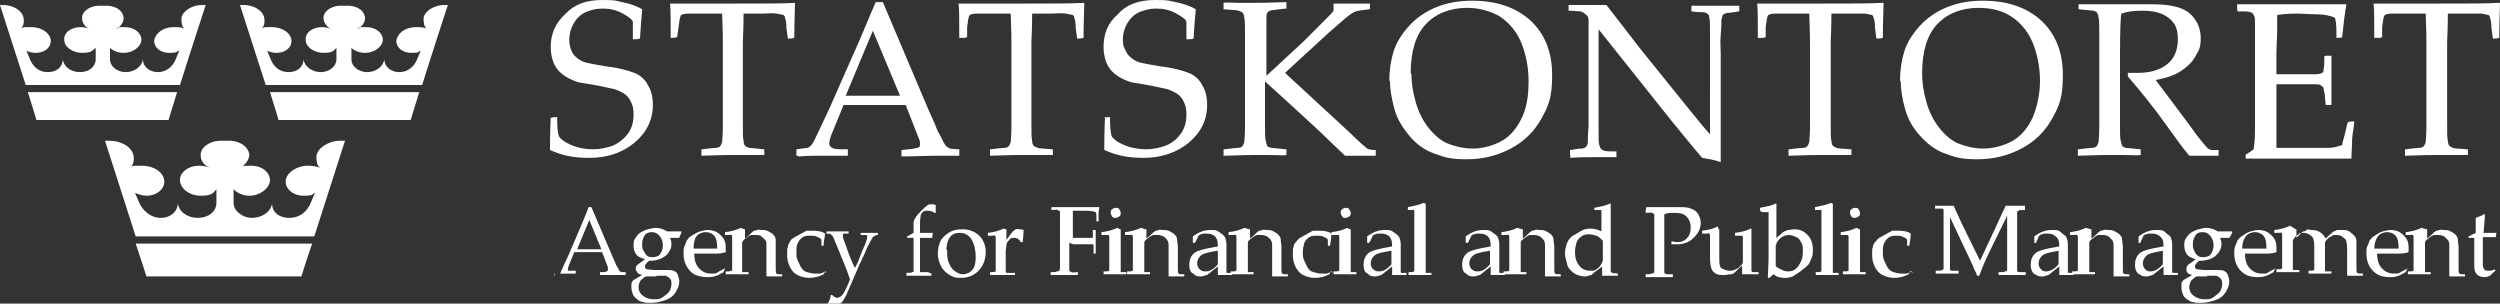 <?xml version="1.0" encoding="UTF-8"?>
<svg id="Layer_1" xmlns="http://www.w3.org/2000/svg" version="1.1" viewBox="0 0 350 42.5">
  <rect x="0" y="0" width="350" height="42.5" fill="#333333" stroke="none"/>
  <!-- Generator: Adobe Illustrator 29.3.1, SVG Export Plug-In . SVG Version: 2.1.0 Build 151)  -->
  <defs>
    <style>
      .st0, .st1 {
        fill: #fff;
      }

      .st1 {
        fill-rule: evenodd;
      }
    </style>
  </defs>
  <g>
    <path class="st0" d="M77.1,16.5h.1c0-.1.7-.1.7-.1h.1c0,1.4.1,2.2.2,2.5,0,.3.4.6.8.9.5.3,1.1.6,1.8.8s1.5.3,2.3.3,2-.2,2.9-.6c.8-.4,1.5-1,2-1.7.5-.8.7-1.6.7-2.5s-.1-1.2-.3-1.7c-.2-.5-.5-.9-.9-1.2-.4-.3-.9-.5-1.4-.7-.5-.1-1.3-.3-2.3-.5-1-.2-1.8-.3-2.4-.4-.6-.1-1.1-.3-1.7-.6-.6-.3-1-.6-1.4-1-.4-.4-.7-.9-.9-1.5-.2-.6-.3-1.3-.3-1.9,0-1.9.7-3.4,2-4.6C80.4.6,82.1,0,84.3,0s1.8.1,2.8.3c1,.2,2,.5,2.8,1v.2c-.1.9-.2,2.2-.3,3.9h-.1c0,.1-.8.1-.8.1h-.1c0-1.3,0-2.1,0-2.4,0-.3-.5-.7-1.4-1.2-.9-.5-1.8-.7-2.8-.7s-1.7.2-2.4.5c-.7.3-1.3.9-1.7,1.6-.4.7-.6,1.5-.6,2.2s.1,1.1.3,1.6c.2.5.5.8.9,1.1.4.3.8.5,1.3.6.5.1,1.4.3,2.7.5,1.8.2,3.1.6,3.9.9s1.5.9,1.9,1.7c.5.8.7,1.7.7,2.8,0,2.1-.9,3.9-2.6,5.3-1.7,1.4-3.8,2.1-6.3,2.1s-3.9-.4-5.5-1.1v-.2c0-.6,0-2.1.1-4.4h0Z"/>
    <path class="st0" d="M111.2.4h.1c0,1-.1,2.6-.1,4.9h-.1c0,.1-.7.1-.7.1h-.1c0-.1-.2-1.5-.2-1.5,0-.7-.1-1.2-.2-1.4,0-.2-.1-.3-.2-.4,0,0-.4-.1-1-.2s-1.2,0-1.8,0h-2.8c0,2.3-.1,3.6-.1,3.9v11.7c0,1.1,0,1.9.1,2.2,0,.3.1.6.2.7,0,.1.3.2.6.3.3,0,.9.1,2,.2h.1v.8h-.1c-2.6,0-4,0-4.3,0s-1.8,0-4.3.1h-.1v-.9h.1c.9-.1,1.6-.2,1.9-.2.3,0,.5-.1.6-.2.1-.1.2-.3.3-.6,0-.3.1-1,.1-2.1v-3.2s0-8.8,0-8.8c0-.2,0-1.5-.1-3.9h-2.2c-.9,0-1.7,0-2.4,0s-1.1.1-1.2.3c-.1.2-.2.7-.3,1.6l-.2,1.4h-.1c0,.1-.7.1-.7.1h-.1c0-2.5,0-4.1-.1-4.8h.1c1.8,0,4.7,0,8.7,0s7.1,0,8.7-.1h0Z"/>
    <path class="st0" d="M111.6,21.8h-.1v-.9h.1c.7-.1,1.2-.2,1.4-.2s.4-.2.6-.4c.2-.2.5-.8,1-1.9l1.6-3.4,4.1-9.3c.8-1.8,1.5-3.6,2.3-5.4h1l6.4,15.1.9,2c.2.6.5,1.2.9,1.9.3.7.6,1.1.7,1.2.1.1.3.2.5.3.2,0,.6.1,1.2.1h.1v.9h-.1c-1.1,0-2,0-2.9,0-1.7,0-3.3.1-5,.1h-.1v-.9h.1c1.1-.1,1.8-.2,2.1-.3.3,0,.4-.2.4-.5s0-.5-.2-.9l-1.8-4.6h-8.7l-1.6,3.9c-.3.7-.4,1.2-.4,1.5s.1.4.4.6.9.2,2.1.2h.1v.9h-.1c-1.3,0-2.4,0-3.4,0s-2.2,0-3.3.1h0ZM118.4,13.4h7.6l-3.8-9.1s-3.8,9.1-3.8,9.1Z"/>
    <path class="st0" d="M151.7.4h.1c0,1-.1,2.6-.1,4.9h-.1c0,.1-.7.1-.7.1h-.1c0-.1-.2-1.5-.2-1.5,0-.7-.1-1.2-.2-1.4,0-.2-.1-.3-.2-.4-.1,0-.4-.1-1-.2s-1.2,0-1.9,0h-2.8c0,2.3-.1,3.6-.1,3.9v11.7c0,1.1,0,1.9.1,2.2,0,.3.1.6.2.7.1.1.3.2.6.3s.9.1,2,.2h.1v.8h-.1c-2.6,0-4,0-4.3,0s-1.8,0-4.3.1h-.1v-.9h.1c.9-.1,1.6-.2,1.9-.2.3,0,.5-.1.6-.2.1-.1.2-.3.3-.6,0-.3.1-1,.1-2.1v-3.2s0-8.8,0-8.8c0-.2,0-1.5-.1-3.9h-2.2c-.9,0-1.7,0-2.4,0s-1.1.1-1.2.3c-.1.2-.2.7-.3,1.6v1.4c-.1,0-.3.1-.3.1h-.8c0-2.5,0-4.1-.1-4.8h.1c1.8,0,4.6,0,8.7,0s7.1,0,8.7-.1h0Z"/>
    <path class="st0" d="M154.5,16.5h.1c0-.1.7-.1.7-.1h.1c0,1.4.1,2.2.2,2.5,0,.3.4.6.8.9.5.3,1.1.6,1.8.8.8.2,1.5.3,2.3.3s2-.2,2.9-.6c.9-.4,1.5-1,2-1.7.5-.8.7-1.6.7-2.5s-.1-1.2-.3-1.7-.5-.9-.9-1.2c-.4-.3-.9-.5-1.4-.7-.5-.1-1.3-.3-2.3-.5-1-.2-1.8-.3-2.4-.4-.6-.1-1.1-.3-1.7-.6s-1-.6-1.4-1-.7-.9-.9-1.5c-.2-.6-.3-1.3-.3-1.9,0-1.9.6-3.4,2-4.6C157.7.6,159.5,0,161.7,0s1.8.1,2.9.3c1,.2,2,.5,2.8,1v.2c-.1.9-.2,2.2-.3,3.9h-.1c0,.1-.8.1-.8.1h-.1c0-1.3,0-2.1,0-2.4s-.5-.7-1.4-1.2c-.9-.5-1.8-.7-2.8-.7s-1.6.2-2.4.5c-.7.3-1.3.9-1.7,1.6-.4.7-.6,1.5-.6,2.2s.1,1.1.4,1.6c.2.5.5.8.9,1.1.4.3.8.5,1.3.6.5.1,1.4.3,2.7.5,1.8.2,3.1.6,3.9.9s1.5.9,1.9,1.7c.5.8.7,1.7.7,2.8,0,2.1-.9,3.9-2.6,5.3-1.7,1.4-3.9,2.1-6.3,2.1s-3.9-.4-5.5-1.1v-.2c0-.6,0-2.1.1-4.4h0Z"/>
    <path class="st0" d="M177.1,10.8c2.5-2.3,4.3-4,5.5-5.1,1.1-1.1,2-2,2.8-2.8.7-.7,1.2-1.2,1.3-1.4v-1h.1c.8,0,1.6,0,2.5,0s1,0,2.4,0h.1v.8h-.1c-.9.1-1.6.2-1.9.3-.3.1-.8.4-1.5,1s-1.4,1.2-2.3,2l-6.1,5.6,9.1,8.4c1.4,1.4,2.3,2.1,2.4,2.2.2.1.5.2,1.1.2h.1v.8h-.1c-.6,0-1.2,0-1.8,0s-1.2,0-2.4,0c-.9-.9-1.7-1.6-2.4-2.3s-3.6-3.4-8.8-8.1v6.1c0,1.1,0,1.9.1,2.2s.1.5.2.7.3.2.6.3c.3,0,.9.1,2,.2h.1v.8h-.1c0,.1-.9,0-2.6,0-.7,0-1.3,0-1.7,0s-1.8,0-4.3.1h-.1v-.9h.1c.9-.1,1.6-.2,1.9-.2s.5-.1.6-.2c.1-.1.2-.3.3-.6,0-.3.1-1,.1-2.1v-3.2s0-7,0-7v-2.9c0-1.1,0-1.9-.1-2.2,0-.3-.1-.5-.2-.7-.1-.1-.3-.2-.6-.3s-.9-.1-2-.2h-.1v-.9h.1c0-.1,1.9,0,1.9,0,1.2,0,2,0,2.4,0s1.8,0,4.3-.1h.1v.9h-.1c-.7.1-1.2.1-1.6.2-.4,0-.6.1-.8.2s-.3.4-.3.8c0,.4,0,1,0,1.7v3.5s0,3.2,0,3.2h0Z"/>
    <path class="st0" d="M194.5,11.4c0-1.5.2-2.9.6-4.2s1.2-2.5,2.2-3.6c1-1.1,2.3-2,3.8-2.6,1.5-.6,3.1-.9,5-.9,3.4,0,6.1.9,8.2,2.8,2,1.9,3,4.4,3,7.6s-.5,4.3-1.5,6.1-2.4,3.2-4.3,4.2-3.9,1.5-6.2,1.5-3.1-.3-4.5-.8-2.6-1.4-3.5-2.5-1.7-2.3-2.1-3.8-.6-2.7-.6-3.9h0ZM197.6,10.4c0,1.2.2,2.5.6,3.9.4,1.4,1,2.6,1.8,3.6.8,1,1.7,1.8,2.7,2.2s2.2.7,3.5.7,2.9-.4,4.1-1.1c1.2-.7,2.1-1.8,2.8-3.3s.9-3.2.9-5.1-.4-3.9-1.1-5.5c-.7-1.6-1.8-2.8-3.1-3.6-1.3-.7-2.8-1.1-4.4-1.1-2.4,0-4.4.8-5.8,2.3-1.4,1.5-2.1,3.8-2.1,6.8h0Z"/>
    <path class="st0" d="M219.9,21.8h-.1v-.8h.1c.6-.1,1.1-.2,1.5-.2s.6-.2.7-.3c.1-.1.2-.4.2-.7s0-1,.1-2.1c0-1.1,0-1.9,0-2.4V3.2c0-.5,0-.9-.3-1.1s-.4-.4-.8-.5c-.3,0-.9-.1-1.6-.1h-.1v-.8h.1c1.4,0,2.3,0,2.7,0,1,0,1.9,0,2.5,0l4.8,6.2,7.1,8.8c.9,1.1,1.7,2.1,2.6,3.1V7c0-.4,0-1.1,0-2.3s0-1.9-.1-2.2c0-.3-.1-.5-.3-.6-.1-.1-.4-.2-.7-.2-.4,0-.8,0-1.4-.1h-.1v-.8h.1c.8,0,2,0,3.5,0s2.4,0,3,0h.1v.8h-.1c-.7.1-1.2.2-1.5.2s-.6.2-.7.3-.1.4-.2.7c0,.3,0,1-.1,2.1s0,1.9,0,2.4v11.3c0,1.4,0,2.7,0,4.1-.5-.2-1.4-.4-2.6-.6l-1.1-1.3-3.2-3.9-10.2-12.8v11.6c0,.5,0,1.3,0,2.5,0,1.2,0,1.9.1,2.1s.1.4.2.5.2.2.5.3.8.1,1.6.1h.1v.8h-.1c-.5,0-1.4,0-2.5,0s-2.8,0-3.9.1h0Z"/>
    <path class="st0" d="M263.6.4h.1c0,1-.1,2.6-.1,4.9h-.1c0,.1-.7.1-.7.1h-.1c0-.1-.2-1.5-.2-1.5,0-.7-.1-1.2-.2-1.4,0-.2-.1-.3-.2-.4-.1,0-.4-.1-1-.2-.5,0-1.2,0-1.9,0h-2.8c0,2.3-.1,3.6-.1,3.9v11.7c0,1.1,0,1.9.1,2.2,0,.3.1.6.2.7s.3.2.5.3.9.1,2,.2h.1v.8h-.1c-2.6,0-4,0-4.3,0s-1.8,0-4.3.1h-.1v-.9h.1c.9-.1,1.6-.2,1.9-.2.3,0,.5-.1.6-.2.1-.1.2-.3.3-.6,0-.3.1-1,.1-2.1v-3.2s0-8.8,0-8.8c0-.2,0-1.5-.1-3.9h-2.2c-.9,0-1.7,0-2.4,0s-1.1.1-1.2.3c-.1.2-.2.7-.3,1.6v1.4c-.1,0-.3.1-.3.1h-.8c0-2.5,0-4.1-.1-4.8h.1c1.8,0,4.6,0,8.7,0s7.1,0,8.7-.1h0Z"/>
    <path class="st0" d="M266,11.4c0-1.5.2-2.9.6-4.2s1.2-2.5,2.2-3.6c1-1.1,2.3-2,3.8-2.6,1.5-.6,3.1-.9,5-.9,3.4,0,6.1.9,8.2,2.8,2,1.9,3,4.4,3,7.6s-.5,4.3-1.5,6.1c-1,1.8-2.4,3.2-4.3,4.2-1.9,1-3.9,1.5-6.2,1.5s-3.1-.3-4.5-.8c-1.4-.5-2.5-1.4-3.5-2.5s-1.7-2.3-2.1-3.8c-.4-1.4-.6-2.7-.6-3.9h0ZM269.1,10.4c0,1.2.2,2.5.6,3.9.4,1.4,1,2.6,1.8,3.6.8,1,1.7,1.8,2.7,2.2s2.2.7,3.5.7,2.9-.4,4.1-1.1,2.1-1.8,2.8-3.3c.6-1.5,1-3.2,1-5.1s-.4-3.9-1.1-5.5c-.7-1.6-1.8-2.8-3.1-3.6s-2.8-1.1-4.4-1.1c-2.4,0-4.4.8-5.8,2.3s-2.1,3.8-2.1,6.8h0Z"/>
    <path class="st0" d="M291,.6h.1c1.8,0,3.3,0,4.3,0s2.7,0,4.6,0c.7,0,1.2,0,1.5,0,2.5,0,4.3.5,5.2,1.4.9.9,1.4,2,1.4,3.3s-.2,1.7-.7,2.5c-.4.8-1.1,1.5-2,2.1-.9.6-2,1-3.6,1.3.3.4.8,1.1,1.5,2l2.1,2.8c.7.9,1.4,1.9,2.2,3,.8,1,1.3,1.6,1.5,1.8.2.1.4.2.6.2.2,0,.4,0,.8,0h.1v.8h-.1c-.5,0-1,0-1.7,0s-1.5,0-2.3,0c-.7-.8-1.8-2.3-3.3-4.4-1.7-2.4-3.5-4.6-5.3-6.7v-.5c.7,0,1.1,0,1.4,0,1.7,0,3.1-.4,4.1-1.2,1-.8,1.5-2,1.5-3.5s-.4-2.3-1.3-3c-.9-.7-2.1-1-3.6-1s-2,.1-3,.4c-.1.2-.2,2.1-.2,5.7v9.9c0,1.1,0,1.9.1,2.2s.1.5.2.7.3.2.5.3c.3,0,.9.1,2,.2h.1v.8h-.1c0,.1-.9,0-2.6,0-.7,0-1.3,0-1.7,0s-1.8,0-4.3.1h-.1v-.9h.1c.9-.1,1.6-.2,1.9-.2s.5-.1.6-.2c.1-.1.2-.3.3-.6,0-.3.1-1,.1-2.1v-3.2s0-7,0-7v-2.9c0-1.1,0-1.9-.1-2.2,0-.3-.1-.5-.2-.7s-.3-.2-.5-.3c-.3,0-.9-.1-2-.2h-.1v-.9h0Z"/>
    <path class="st0" d="M313,.6h.1c3.4,0,5.6,0,6.6,0,3.3,0,6.2,0,8.8,0h0c-.2,1.1-.4,2.6-.6,4.6h0c0,.1-.7.1-.7.1h-.1c0-.2,0-.3,0-.4,0-.8,0-1.7-.2-2.4-.6-.3-1.5-.5-2.6-.5s-2-.1-2.5-.1-1.8,0-3,.2v2.4c0,0-.1,2.8-.1,2.8v3.1c1,0,2,0,3,0s1.7,0,2.3,0,1-.1,1.1-.2c.1,0,.2-.2.2-.4,0-.2.1-.5.1-1v-.9c0,0,.2-.1.2-.1h.8c0,1.2,0,2.3,0,3.4v3.4c0,0,0,.1,0,.1h-.8c0-.1-.1-1-.1-1,0-.7-.2-1.1-.2-1.3s-.1-.2-.3-.4-.5-.2-1.1-.2-1.4,0-2.5,0-1.5,0-2.7,0c0,.8,0,2.2,0,4.2s0,3.7,0,4.7h2.8c2.4,0,4,0,4.6,0s1.2-.2,1.8-.4c0-.2.2-.8.4-1.6.2-.8.3-1.4.4-1.6h.1c0-.1.7-.1.7-.1h.1c0,.5-.2,1.3-.3,2.4,0,1.1-.1,2-.1,2.8h-.1c-1.9,0-4.4,0-7.5,0h-4.1c-1,0-2,0-3,0h-.1v-.6h.1c.6-.4.9-.6,1-.7,0,0,.2-1,.2-2.6s0-3,0-3.9V5.1c0-.7,0-1.3,0-1.8,0-.5,0-.8-.1-1s-.1-.3-.2-.4-.2-.1-.3-.2c-.1,0-.4-.1-.7-.1h-1.1c0,0-.1-.2-.1-.2v-.8h0Z"/>
    <path class="st0" d="M349.9.4h.1c0,1-.1,2.6-.1,4.9h-.1c0,.1-.7.1-.7.1h-.1c0-.1-.2-1.5-.2-1.5,0-.7-.1-1.2-.2-1.4,0-.2-.1-.3-.2-.4-.1,0-.4-.1-1-.2-.5,0-1.2,0-1.9,0h-2.8c0,2.3-.1,3.6-.1,3.9v11.7c0,1.1,0,1.9.1,2.2,0,.3.1.6.2.7s.3.2.5.3.9.1,2,.2h.1v.8h-.1c-2.6,0-4,0-4.3,0s-1.8,0-4.3.1h-.1v-.9h.1c.9-.1,1.6-.2,1.9-.2.3,0,.5-.1.6-.2.1-.1.2-.3.3-.6,0-.3.1-1,.1-2.1v-3.2s0-8.8,0-8.8c0-.2,0-1.5-.1-3.9h-2.2c-.9,0-1.7,0-2.4,0s-1.1.1-1.2.3c-.1.2-.2.7-.3,1.6v1.4c-.1,0-.3.1-.3.1h-.8c0-2.5,0-4.1-.1-4.8h.1c1.8,0,4.6,0,8.7,0s7.1,0,8.7-.1h0Z"/>
  </g>
  <path class="st0" d="M77.7,38.7h0v-.4h0c.3,0,.5,0,.6,0s.2,0,.2-.2c0,0,.2-.4.4-.9l.7-1.5,1.8-4.2c.3-.8.7-1.6,1-2.5h.4l2.9,6.8.4.9c.1.3.2.5.4.8s.2.5.3.5c0,0,.1,0,.2.1,0,0,.3,0,.6,0h0v.4h0c-.5,0-.9,0-1.3,0-.8,0-1.5,0-2.3,0h0v-.4h0c.5,0,.8,0,.9-.1.1,0,.2-.1.2-.2s0-.2,0-.4l-.8-2.1h-3.9l-.7,1.7c-.1.3-.2.5-.2.7s0,.2.2.2.4,0,.9,0h0v.4h0c-.6,0-1.1,0-1.5,0s-1,0-1.5,0h0ZM80.8,34.9h3.4l-1.7-4.1-1.7,4.1Z"/>
  <path class="st0" d="M95.4,32.6h0c-.2.4-.3.6-.3.7h-1.3c.1.2.2.5.2.8s0,.6-.2.9c-.2.3-.3.6-.6.8s-.6.4-.9.5c-.3.1-.7.2-1.1.2h-.3c-.3.2-.4.4-.5.5s-.1.2-.1.3c0,.2,0,.3.3.4.2,0,.6.1,1.1.1h1.5c.5,0,.8,0,1.1.1.3.1.5.3.6.6s.2.6.2.9c0,.5-.2,1-.5,1.5-.3.5-.8.9-1.4,1.1s-1.3.4-2,.4-.8,0-1.1-.1c-.3,0-.7-.2-.9-.4s-.5-.4-.6-.7-.2-.6-.2-.9,0-.3,0-.5c0-.2.1-.4.3-.6l1.2-.7c-.4-.1-.6-.2-.7-.4s-.2-.3-.2-.4,0-.4.2-.6l1.1-.8c-.6-.2-1.1-.4-1.3-.8-.2-.3-.3-.7-.3-1.1s0-.7.2-1c.2-.3.4-.6.7-.8s.7-.4,1.1-.5c.4-.1.8-.2,1.1-.2.6,0,1.1.2,1.6.5.8,0,1.5,0,2,0h0ZM91.9,38.7c-.7,0-1.2,0-1.3,0-.1,0-.3,0-.5.2s-.4.3-.5.5-.2.5-.2.8c0,.5.2.9.6,1.2s.9.5,1.5.5.9,0,1.3-.3.7-.5.9-.8c.2-.3.3-.7.3-1s0-.6-.2-.8c-.2-.2-.4-.3-.6-.4-.3,0-.7,0-1.3,0h0ZM89.9,34.2c0,.3,0,.6.2.9s.3.6.5.7c.2.2.5.2.8.2s.8-.1,1-.4.4-.7.4-1.2-.1-.9-.4-1.3-.7-.6-1.1-.6-.8.1-1,.4-.4.7-.4,1.2h0Z"/>
  <path class="st0" d="M101.5,37.6l-.2.5c-.5.3-.9.5-1.3.6s-.7.1-1,.1c-.5,0-1.1-.1-1.6-.3-.5-.2-.9-.6-1.2-1.1-.3-.5-.5-1.1-.5-1.8s0-.9.2-1.3.2-.7.4-.8c.1-.2.3-.4.7-.6s.6-.4,1-.5.7-.2,1.1-.2,1,.1,1.4.4c.4.3.7.6.9,1s.2.8.2,1.3,0,.3,0,.4h0c-.3.1-.7.2-1.2.2s-.9,0-1,0h-2.2c0,.9.2,1.6.7,2.1s1,.7,1.7.7.6,0,.9-.2.6-.3.9-.5h.1c0,.1,0,.1,0,.1ZM97.1,34.8c0,0,.4,0,.9,0,.6,0,.9,0,1.2,0,.6,0,1,0,1.2,0v-.2c0-.7-.1-1.2-.4-1.6-.3-.3-.7-.5-1.2-.5s-1,.2-1.3.6c-.3.4-.4,1-.4,1.7h0Z"/>
  <path class="st0" d="M104.2,32.1h.1c0,.4,0,.8,0,1.3.4-.3.7-.6,1-.9,0,0,.2-.2.3-.2,0,0,.2,0,.4-.1s.4,0,.6,0c.3,0,.7,0,1,.2s.6.3.7.5c.2.2.3.4.3.7s0,.6,0,1v1.2c0,0,0,.6,0,1.7,0,.4,0,.7.1.8s.4.1.8.1h0v.3h0c-.6,0-1,0-1.2,0s-.4,0-1,0h0c0-.7,0-1.4,0-2.4v-.9c0-.5,0-.9,0-1.2,0-.2,0-.5-.2-.6-.1-.2-.3-.3-.5-.5s-.5-.2-.8-.2-.4,0-.6,0-.4.2-.6.3c-.2.2-.4.3-.5.4,0,.1-.2.2-.2.4s0,.3,0,.7v1.2c0,0,0,.4,0,1,0,.5,0,.9,0,1s0,.2,0,.2,0,0,.2,0c0,0,.3,0,.7,0h0v.3h0c-.6,0-1.1,0-1.6,0s-1.1,0-1.6,0h0v-.4h0c.4,0,.7,0,.7-.1,0,0,.1,0,.2,0,0,0,0-.1,0-.2s0-.4,0-.9c0-.5,0-.9,0-1.1v-1.3c0-.2,0-.4,0-.7s0-.5,0-.6c0,0,0-.1-.1-.2s-.2,0-.3,0h-.6v-.4h0c.9-.1,1.6-.3,2.2-.6h0Z"/>
  <path class="st0" d="M115.6,37.9l-.3.5c-.6.3-1.2.5-2,.5s-1.8-.3-2.3-.9-.8-1.4-.8-2.3,0-.8.1-1.1c0-.3.2-.6.3-.8s.3-.4.5-.5.5-.3.9-.5.7-.4.9-.5c.2,0,.5,0,.9,0,.7,0,1.3.1,1.7.4,0,.5-.2,1.1-.2,1.7h0s-.3,0-.3,0h0c0-.4,0-.7,0-.8s-.2-.3-.5-.4c-.3-.2-.7-.2-1.1-.2s-.7,0-1,.2-.5.4-.7.8-.2.8-.2,1.3,0,.8.2,1.2.3.7.5,1c.2.3.4.5.8.6s.7.2,1.1.2.5,0,.7,0c.2,0,.5-.2.8-.3v.2q.1,0,.1,0Z"/>
  <path class="st0" d="M116,42.3c.2-.4.3-.7.3-1h.2c.2.2.5.4.7.4s.6-.2.8-.5.6-1,1-2.1c-.2-.5-.3-.9-.5-1.4l-1.1-2.7c-.1-.3-.3-.7-.5-1.2-.2-.5-.3-.8-.4-.8,0,0,0,0-.2-.2s-.2,0-.6-.1h0v-.3h0c.5,0,1.1,0,1.6,0s1.1,0,1.5,0h0v.3h0s-.2,0-.4,0c-.2,0-.4,0-.4.1s0,.1,0,.2,0,.3.2.8.3.8.4,1.1l.4,1.1c.3.7.5,1.2.7,1.5l.4-.8c.1-.3.3-.7.5-1.3l.6-1.4c.1-.4.2-.6.2-.7s0-.2,0-.2c0,0,0-.2-.1-.2s-.2,0-.5,0h-.3s0,0,0,0v-.3h0c.4,0,.8,0,1.3,0s.9,0,1.1,0h0v.3h0c-.2,0-.3,0-.4.1s-.2.1-.3.2-.2.4-.5.9-.5,1-.7,1.5l-.7,1.5-1.6,3.7c-.1.3-.3.7-.5,1-.2.4-.4.6-.7.8-.3.2-.6.2-.9.2s-.6,0-.8-.2h0Z"/>
  <path class="st0" d="M130.4,38.3h0v.3h0c-.1,0-.4,0-.8,0-.4,0-.7,0-1.1,0s-1,0-1.6,0h0v-.4h0c.4,0,.7,0,.8-.1s.1,0,.2,0c0,0,0-.1,0-.2,0,0,0-.4,0-.9,0-.5,0-.9,0-1.1v-2.6h-.9s0,0,0,0v-.2h0c0,0,.9-.5.9-.5v-.4c0-.5,0-.8,0-1,0-.2.1-.5.2-.6.1-.2.3-.5.6-.8s.5-.5.7-.7c.2-.2.4-.3.5-.4s.3-.1.5-.1.4,0,.6.1v1.1h-.2c-.2-.2-.6-.3-.9-.3s-.4,0-.6.1-.3.3-.4.5c0,.2-.1.6-.1,1.1v1.4h.7c.4,0,.7,0,1.1,0h0c0,0-.1.7-.1.7h0c-.1,0-.2,0-.3,0h-1.4v2.7c0,.1,0,.5,0,1s0,.8,0,.9,0,.2,0,.2.1,0,.2,0,.4,0,.9,0h0Z"/>
  <path class="st0" d="M131.3,35.5c0-.5.1-1.1.3-1.6s.6-.9,1.2-1.3c.6-.4,1.2-.5,2-.5s1.7.3,2.3.9c.6.6.9,1.4.9,2.3s-.3,1.9-1,2.6c-.7.7-1.5,1-2.5,1s-1.2-.2-1.7-.5-.9-.8-1.1-1.2c-.2-.5-.4-1-.4-1.6h0ZM132.6,35c0,.6,0,1.2.2,1.7s.4.9.8,1.2.8.5,1.2.5,1-.2,1.3-.6c.4-.4.5-1.1.5-1.9s-.2-1.8-.6-2.4c-.4-.6-.9-.9-1.6-.9s-1.1.2-1.4.6-.5,1-.5,1.8h0Z"/>
  <path class="st0" d="M140.8,32.1h.1c0,.3,0,.8,0,1.5l.5-.7c.2-.2.3-.4.4-.5.1-.1.3-.2.4-.3s.4,0,.5,0,.4,0,.6.1h0c0,.7-.1,1.2-.1,1.7h-.3c-.2-.4-.5-.6-.9-.6s-.5,0-.7.3c-.2.2-.4.4-.4.7,0,.3-.1.6-.1,1v.8c0,.1,0,.5,0,1s0,.8,0,.9c0,0,0,.1.1.2,0,0,.1,0,.2,0,0,0,.4,0,1,0h0v.3h0c-.6,0-1.2,0-1.9,0s-1.1,0-1.6,0h0v-.4h0c.4,0,.7,0,.7-.1,0,0,.1,0,.1,0,0,0,0-.1,0-.2,0,0,0-.4,0-.9s0-.9,0-1.1v-1.3c0-.2,0-.4,0-.7s0-.5,0-.6c0,0,0-.1-.1-.2s-.2,0-.4,0h-.6v-.4h0c.9-.1,1.6-.3,2.2-.6h0Z"/>
  <path class="st0" d="M149.7,34v2.7c0,.5,0,.8,0,1s0,.3.1.3c0,0,.1,0,.2.1s.4,0,.9,0h0v.4h0c-1.1,0-1.8,0-1.9,0s-.8,0-1.9,0h0v-.4h0c.4,0,.7,0,.9-.1s.2,0,.3-.1,0-.1.1-.3c0-.1,0-.4,0-.9v-5.9c0-.5,0-.9,0-1s0-.2-.1-.3c0,0-.1,0-.2-.1s-.4,0-.9,0h0v-.4h0c1.9,0,3,0,3.4,0,1.1,0,2.2,0,3.3,0h0c0,.3-.1.5-.1.8s0,.7,0,1.2h0s-.3,0-.3,0h0s0-.3,0-.6c0-.2,0-.5-.1-.7-.5-.2-1.1-.2-1.9-.2s-.8,0-1.3,0c0,.4,0,1.2,0,2.6v1.2c.6,0,1,0,1.2,0,.4,0,.7,0,1,0,.3,0,.4,0,.5,0s.1,0,.1-.2,0-.2,0-.5v-.4s0,0,0,0h.4c0,0,0,1.6,0,1.6,0,.2,0,.4,0,.8,0,.4,0,.7,0,.9h0s-.3,0-.3,0h0s0-.6,0-.6c0-.2,0-.4,0-.5s0-.2-.2-.2-.2,0-.5,0-.6,0-1.1,0-.8,0-1,0h0Z"/>
  <path class="st0" d="M156.8,32.1h.1c0,.7,0,1.4,0,2.3v1.5c0,0,0,.4,0,1,0,.5,0,.9,0,1s0,.2,0,.2,0,0,.1,0c0,0,.3,0,.7,0h0v.3h0c-.6,0-1.1,0-1.6,0s-1.1,0-1.6,0h0v-.4h0c.4,0,.7,0,.7-.1,0,0,.1,0,.1,0s0-.1,0-.2c0,0,0-.4,0-.9s0-.9,0-1.1v-1.3c0-.2,0-.4,0-.7s0-.5,0-.6c0,0,0-.1-.1-.2,0,0-.2,0-.4,0h-.6v-.4h0c.9-.1,1.6-.3,2.2-.6h0ZM156.2,29.1c.2,0,.4,0,.5.2s.2.3.2.5,0,.4-.2.5-.3.2-.5.2-.4,0-.5-.2-.2-.3-.2-.5,0-.4.2-.5c.1-.1.3-.2.5-.2Z"/>
  <path class="st0" d="M160.4,32.1h.1c0,.4,0,.8,0,1.3.4-.3.7-.6,1-.9.1,0,.2-.2.3-.2,0,0,.2,0,.4-.1s.4,0,.6,0c.3,0,.7,0,1,.2s.6.3.7.5c.2.2.3.4.3.7s.1.6.1,1v1.2c0,0,0,.6,0,1.7,0,.4,0,.7.1.8s.4.1.8.1h0v.3h0c-.6,0-1,0-1.2,0s-.4,0-1,0h0c0-.7,0-1.4,0-2.4v-.9c0-.5,0-.9,0-1.2,0-.2-.1-.5-.2-.6-.1-.2-.3-.3-.5-.5-.2-.1-.5-.2-.8-.2s-.4,0-.6,0-.4.2-.6.3c-.2.2-.4.3-.5.4-.1.1-.2.2-.2.4,0,.1,0,.3,0,.7v1.2c0,0,0,.4,0,1,0,.5,0,.9,0,1s0,.2,0,.2,0,0,.1,0c0,0,.3,0,.7,0h0v.3h0c-.6,0-1.1,0-1.6,0s-1.1,0-1.6,0h0v-.4h0c.4,0,.7,0,.7-.1,0,0,.1,0,.1,0,0,0,0-.1,0-.2,0,0,0-.4,0-.9s0-.9,0-1.1v-1.3c0-.2,0-.4,0-.7s0-.5,0-.6c0,0,0-.1-.1-.2s-.2,0-.4,0h-.6v-.4h0c.9-.1,1.6-.3,2.2-.6h0Z"/>
  <path class="st0" d="M167.3,34h-.3c0,0,0-.1,0-.1v-.8c.8-.6,1.6-.9,2.4-.9s.9,0,1.3.3.6.4.8.7c.1.3.2.6.2,1v1.4s0,2,0,2c0,.3,0,.4,0,.5s0,0,.1.1.1,0,.3,0h.4s0,0,0,0v.3h0c-.3,0-.6,0-.9,0s-.6,0-1,0h-.1c0,0,0-1.2,0-1.2l-1.5,1.2c-.2,0-.5.2-.8.2s-.7,0-.9-.2-.5-.3-.6-.5c-.1-.2-.2-.5-.2-.9,0-.7.2-1.2.6-1.6.4-.4,1.6-.7,3.4-1,0-.7-.1-1.1-.4-1.4-.3-.3-.7-.4-1.2-.4s-.5,0-.7.1c-.2,0-.3.1-.4.2s-.1.3-.4.8h0s0,0,0,0ZM170.5,35.1c-1.3.2-2.1.4-2.4.7s-.5.6-.5,1.1.4,1.1,1.1,1.1,1.2-.3,1.8-1v-1.8Z"/>
  <path class="st0" d="M174.9,32.1h.1c0,.4,0,.8,0,1.3.4-.3.7-.6,1-.9.1,0,.2-.2.3-.2,0,0,.2,0,.4-.1s.4,0,.6,0c.3,0,.7,0,1,.2s.6.3.7.5c.2.2.3.4.3.7s.1.6.1,1v1.2c0,0,0,.6,0,1.7,0,.4,0,.7.1.8s.4.1.8.1h0v.3h0c-.6,0-1,0-1.2,0s-.4,0-1,0h0c0-.7,0-1.4,0-2.4v-.9c0-.5,0-.9,0-1.2,0-.2-.1-.5-.2-.6-.1-.2-.3-.3-.5-.5-.2-.1-.5-.2-.8-.2s-.4,0-.6,0-.4.2-.6.3c-.2.2-.4.3-.5.4-.1.1-.2.2-.2.4,0,.1,0,.3,0,.7v1.2c0,0,0,.4,0,1,0,.5,0,.9,0,1s0,.2,0,.2,0,0,.1,0c0,0,.3,0,.7,0h0v.3h0c-.6,0-1.1,0-1.6,0s-1.1,0-1.6,0h0v-.4h0c.4,0,.7,0,.7-.1,0,0,.1,0,.1,0,0,0,0-.1,0-.2,0,0,0-.4,0-.9s0-.9,0-1.1v-1.3c0-.2,0-.4,0-.7s0-.5,0-.6c0,0,0-.1-.1-.2s-.2,0-.4,0h-.6v-.4h0c.9-.1,1.6-.3,2.2-.6h0Z"/>
  <path class="st0" d="M186.4,37.9l-.3.5c-.6.3-1.2.5-2,.5s-1.8-.3-2.3-.9-.8-1.4-.8-2.3,0-.8.1-1.1c0-.3.2-.6.4-.8s.3-.4.5-.5.5-.3.9-.5c.4-.2.7-.4.9-.5.2,0,.5,0,.9,0,.7,0,1.3.1,1.7.4,0,.5-.1,1.1-.2,1.7h0s-.3,0-.3,0h0c0-.4,0-.7,0-.8s-.2-.3-.5-.4c-.3-.2-.7-.2-1.1-.2s-.7,0-1,.2c-.3.2-.5.4-.7.8-.1.4-.2.8-.2,1.3s0,.8.2,1.2.3.7.5,1c.2.3.4.5.8.6s.7.2,1.1.2.5,0,.7,0c.2,0,.5-.2.8-.3v.2q.1,0,.1,0Z"/>
  <path class="st0" d="M189,32.1h.1c0,.7,0,1.4,0,2.3v1.5c0,0,0,.4,0,1,0,.5,0,.9,0,1s0,.2,0,.2,0,0,.1,0c0,0,.3,0,.7,0h0v.3h0c-.6,0-1.1,0-1.6,0s-1.1,0-1.6,0h0v-.4h0c.4,0,.7,0,.7-.1,0,0,.1,0,.1,0s0-.1,0-.2c0,0,0-.4,0-.9s0-.9,0-1.1v-1.3c0-.2,0-.4,0-.7s0-.5,0-.6c0,0,0-.1-.1-.2,0,0-.2,0-.4,0h-.6v-.4h0c.9-.1,1.6-.3,2.2-.6h0ZM188.4,29.1c.2,0,.4,0,.5.2s.2.3.2.5,0,.4-.2.5-.3.2-.5.2-.4,0-.5-.2-.2-.3-.2-.5,0-.4.2-.5c.1-.1.3-.2.5-.2Z"/>
  <path class="st0" d="M191.7,34h-.3c0,0,0-.1,0-.1v-.8c.8-.6,1.6-.9,2.4-.9s.9,0,1.3.3.6.4.8.7c.1.3.2.6.2,1v1.4s0,2,0,2c0,.3,0,.4,0,.5s0,0,.1.1.1,0,.3,0h.4s0,0,0,0v.3h0c-.3,0-.6,0-.9,0s-.6,0-1,0h-.1c0,0,0-1.2,0-1.2l-1.5,1.2c-.2,0-.5.2-.8.2s-.7,0-.9-.2-.5-.3-.6-.5c-.1-.2-.2-.5-.2-.9,0-.7.2-1.2.6-1.6.4-.4,1.6-.7,3.4-1,0-.7-.1-1.1-.4-1.4-.3-.3-.7-.4-1.2-.4s-.5,0-.7.1c-.2,0-.3.1-.4.2s-.1.3-.4.8h0s0,0,0,0ZM194.8,35.1c-1.3.2-2.1.4-2.4.7s-.5.6-.5,1.1.4,1.1,1.1,1.1,1.2-.3,1.8-1v-1.8Z"/>
  <path class="st0" d="M199.5,28.5h.1c0,.6,0,1.6,0,3.2v4.3c0,0,0,.4,0,1,0,.5,0,.9,0,1s0,.2,0,.2,0,0,.1,0c0,0,.3,0,.7,0h0v.3h0c-.6,0-1.1,0-1.6,0s-1.1,0-1.6,0h0v-.4h0c.4,0,.7,0,.7-.1,0,0,.1,0,.1,0,0,0,0-.1,0-.2,0,0,0-.4,0-.9s0-.9,0-1.1v-5c0-.5,0-.9,0-1,0-.2,0-.3,0-.4s0,0-.1,0-.3,0-.8,0h0v-.4h0c.9-.2,1.6-.3,2.2-.6h0Z"/>
  <path class="st0" d="M205.5,34h-.3c0,0,0-.1,0-.1v-.8c.8-.6,1.6-.9,2.4-.9s.9,0,1.3.3.6.4.8.7c.1.3.2.6.2,1v1.4s0,2,0,2c0,.3,0,.4,0,.5s0,0,.1.1.1,0,.3,0h.4s0,0,0,0v.3h0c-.3,0-.6,0-.9,0s-.6,0-1,0h-.1c0,0,0-1.2,0-1.2l-1.5,1.2c-.2,0-.5.2-.8.2s-.7,0-.9-.2-.5-.3-.6-.5c-.1-.2-.2-.5-.2-.9,0-.7.2-1.2.6-1.6.4-.4,1.6-.7,3.4-1,0-.7-.1-1.1-.4-1.4-.3-.3-.7-.4-1.2-.4s-.5,0-.7.1c-.2,0-.3.1-.4.2s-.1.3-.4.8h0s0,0,0,0ZM208.6,35.1c-1.3.2-2.1.4-2.4.7s-.5.6-.5,1.1.4,1.1,1.1,1.1,1.2-.3,1.8-1v-1.8Z"/>
  <path class="st0" d="M213.1,32.1h.1c0,.4,0,.8,0,1.3.4-.3.7-.6,1-.9.1,0,.2-.2.3-.2,0,0,.2,0,.4-.1s.4,0,.6,0c.3,0,.7,0,1,.2s.6.3.7.5c.2.2.3.4.3.7s.1.6.1,1v1.2c0,0,0,.6,0,1.7,0,.4,0,.7.1.8s.4.1.8.1h0v.3h0c-.6,0-1,0-1.2,0s-.4,0-1,0h0c0-.7,0-1.4,0-2.4v-.9c0-.5,0-.9,0-1.2,0-.2-.1-.5-.2-.6-.1-.2-.3-.3-.5-.5-.2-.1-.5-.2-.8-.2s-.4,0-.6,0-.4.2-.6.3c-.2.2-.4.3-.5.4-.1.1-.2.2-.2.4,0,.1,0,.3,0,.7v1.2c0,0,0,.4,0,1,0,.5,0,.9,0,1s0,.2,0,.2,0,0,.1,0c0,0,.3,0,.7,0h0v.3h0c-.6,0-1.1,0-1.6,0s-1.1,0-1.6,0h0v-.4h0c.4,0,.7,0,.7-.1,0,0,.1,0,.1,0,0,0,0-.1,0-.2,0,0,0-.4,0-.9s0-.9,0-1.1v-1.3c0-.2,0-.4,0-.7s0-.5,0-.6c0,0,0-.1-.1-.2s-.2,0-.4,0h-.6v-.4h0c.9-.1,1.6-.3,2.2-.6h0Z"/>
  <path class="st0" d="M223.2,29.4v-.3h0c.9-.2,1.6-.3,2.2-.6h.1c0,.6,0,1.6,0,3.2v4.5c0,.5,0,.9,0,1.2s0,.5,0,.6.1.1.2.2.4,0,.8.1h0v.3h0c-.5,0-.9,0-1.1,0s-.6,0-1.1,0h0c0-.5,0-.8,0-1v-.3c-.2.2-.5.4-.8.6-.4.3-.6.5-.7.6-.2,0-.5.2-.9.2-.6,0-1.2-.2-1.6-.5-.4-.3-.8-.7-.9-1.2s-.3-1-.3-1.5.1-1,.3-1.5c.2-.5.5-.8.8-1,.4-.2.7-.4,1.2-.7.4-.2.8-.3,1.2-.3s1.1.1,1.6.4v-1.5c0-.5,0-.9,0-1.1,0-.2,0-.3,0-.4,0,0,0,0-.1,0,0,0-.3,0-.8,0h0c0,0,0,0,0,0ZM224.4,33.7c-.3-.3-.6-.6-.9-.7s-.7-.2-1-.2-.7,0-1.1.3c-.3.2-.6.5-.7.9s-.2.8-.2,1.3c0,.8.2,1.4.6,1.9.4.5.9.7,1.5.7s.6,0,.9-.2c.3-.2.5-.4.6-.6.2-.3.3-.5.3-.8s0-.7,0-1.4v-1.2h0Z"/>
  <path class="st0" d="M230.5,29c1.1,0,1.9,0,2.2,0s.9,0,1.4,0c.6,0,.9,0,1,0,.6,0,1.2,0,1.6.2.4.1.8.4,1,.7s.4.8.4,1.3-.1.8-.3,1.2c-.2.4-.5.7-.8,1s-.7.5-1,.6-.7.2-1.1.2-.6,0-.9,0v-.4c-.1,0,0,0,0,0,.3,0,.6.1.8.1.6,0,1.1-.2,1.4-.6.4-.4.5-.9.5-1.5s-.2-1.1-.6-1.5c-.4-.4-.9-.5-1.7-.5s-.9,0-1.4.2c0,.4,0,1.2,0,2.5v4.5c0,.5,0,.8,0,1s0,.2.1.3c0,0,.1,0,.2.1.1,0,.4,0,.9,0h0v.4h0c-1.2,0-1.8,0-1.9,0s-.8,0-1.9,0h0v-.4h0c.4,0,.7,0,.8-.1s.2,0,.3,0c0,0,0-.1.1-.3,0-.1,0-.5,0-.9v-5.9c0-.5,0-.9,0-1s0-.2-.1-.3c0,0-.1,0-.2-.1s-.4,0-.9,0h0v-.4h0s0,0,0,0Z"/>
  <path class="st0" d="M240.6,32.1h.1c0,.7,0,1.4,0,2.3v1.6c0,.6,0,1,.1,1.2,0,.2.2.4.5.5s.5.2.8.2.6,0,.9-.2c.3-.1.5-.3.7-.5.2-.2.3-.4.3-.5s0-.3,0-.7v-.8s0-.7,0-.7c0-.2,0-.4,0-.7s0-.5,0-.6c0,0,0-.1-.1-.2,0,0-.2,0-.4,0h-.6v-.4h0c.9-.1,1.6-.3,2.2-.6h.1c0,.7,0,1.4,0,2.3v1.2c0,0,0,.6,0,1.7,0,.4,0,.6,0,.7,0,0,0,.1.2.2,0,0,.3,0,.6,0h.2v.3h0c-.6,0-1.1,0-1.3,0s-.6,0-1,0h0c0-.5,0-.9,0-1.2-.3.2-.6.5-1,.9-.1.1-.3.3-.6.3s-.6.1-.9.1c-.5,0-.9,0-1.2-.2-.3-.2-.5-.4-.6-.7-.1-.3-.2-.8-.2-1.5v-1.9c0-.2,0-.4,0-.7s0-.5,0-.6c0,0,0-.1-.1-.2s-.2,0-.4,0h-.6v-.4h0c.9-.1,1.6-.3,2.2-.6h0Z"/>
  <path class="st0" d="M246.4,29.5h0v-.4h0c.9-.2,1.6-.3,2.2-.6h.1c0,.6,0,1.6,0,3.2v1.7c0-.1.2-.3.5-.5.2-.2.4-.4.6-.5.1,0,.4-.2.6-.2s.5-.1.8-.1c.5,0,1,.1,1.4.4s.7.6.9,1c.2.4.3.9.3,1.4s0,.9-.2,1.3c-.2.4-.3.8-.6,1-.1.2-.4.3-.7.6-.6.5-1.1.7-1.3.9-.3.1-.6.2-1,.2s-.6,0-.9-.1c-.3,0-.5-.2-.8-.4l-.6.5h-.2c0-.9.1-1.8.1-2.9v-4.9c0-.5,0-.9,0-1,0-.2,0-.3,0-.4s0,0-.1,0c0,0-.3,0-.8,0ZM248.6,34.3v2.5c0,.2,0,.3,0,.4,0,0,.1.2.3.3s.4.2.6.3.5.2.8.2c.6,0,1.1-.2,1.5-.8s.6-1.1.6-1.9,0-.9-.2-1.3-.4-.7-.7-.8-.6-.3-1-.3-.8.1-1.2.4c-.3.3-.6.6-.6.9h0Z"/>
  <path class="st0" d="M256.5,28.5h.1c0,.6,0,1.6,0,3.2v4.3c0,0,0,.4,0,1,0,.5,0,.9,0,1s0,.2,0,.2,0,0,.1,0c0,0,.3,0,.7,0h0v.3h0c-.6,0-1.1,0-1.6,0s-1.1,0-1.6,0h0v-.4h0c.4,0,.7,0,.7-.1,0,0,.1,0,.1,0,0,0,0-.1,0-.2,0,0,0-.4,0-.9s0-.9,0-1.1v-5c0-.5,0-.9,0-1,0-.2,0-.3,0-.4s0,0-.1,0-.3,0-.8,0h0v-.4h0c.9-.2,1.6-.3,2.2-.6h0Z"/>
  <path class="st0" d="M260.3,32.1h.1c0,.7,0,1.4,0,2.3v1.5c0,0,0,.4,0,1,0,.5,0,.9,0,1s0,.2,0,.2,0,0,.1,0c0,0,.3,0,.7,0h0v.3h0c-.6,0-1.1,0-1.6,0s-1.1,0-1.6,0h0v-.4h0c.4,0,.7,0,.7-.1,0,0,.1,0,.1,0s0-.1,0-.2,0-.4,0-.9,0-.9,0-1.1v-1.3c0-.2,0-.4,0-.7s0-.5,0-.6c0,0,0-.1-.1-.2,0,0-.2,0-.4,0h-.6v-.4h0c.9-.1,1.6-.3,2.2-.6h0ZM259.7,29.1c.2,0,.4,0,.5.2s.2.3.2.5,0,.4-.2.5-.3.2-.5.2-.4,0-.5-.2-.2-.3-.2-.5,0-.4.2-.5c.1-.1.3-.2.5-.2Z"/>
  <path class="st0" d="M267.5,37.9l-.3.5c-.6.3-1.2.5-2,.5s-1.8-.3-2.3-.9-.8-1.4-.8-2.3,0-.8.1-1.1c0-.3.2-.6.4-.8s.3-.4.5-.5.5-.3.9-.5.7-.4.9-.5c.2,0,.5,0,.9,0,.7,0,1.3.1,1.7.4,0,.5-.1,1.1-.2,1.7h0s-.3,0-.3,0h0c0-.4,0-.7,0-.8s-.2-.3-.5-.4c-.3-.2-.7-.2-1-.2s-.7,0-1,.2c-.3.2-.5.4-.7.8s-.2.8-.2,1.3,0,.8.2,1.2.3.7.5,1c.2.3.5.5.8.6s.7.2,1.1.2.5,0,.7,0c.2,0,.5-.2.8-.3v.2q.1,0,.1,0Z"/>
  <path class="st0" d="M283.5,29h0v.4h0c-.5,0-.8,0-.9.1-.1,0-.2.1-.2.2s0,.2,0,.5c0,.2,0,.9,0,2.1v3.1c0,.5,0,1,0,1.5s0,.9,0,1c0,0,.1.2.2.2.1,0,.4,0,1,0h0v.4h0c-.7,0-1.4,0-1.9,0s-1,0-1.9,0h0v-.4h0c.5,0,.8,0,.9-.1.1,0,.2,0,.3-.2,0,0,0-.2,0-.5s0-.9,0-2.1v-5l-2.4,4.9c-.6,1.2-1.1,2.4-1.5,3.5h-.3c-.2-.6-.5-1-.6-1.4l-3.2-6.8v4.8c0,.4,0,1,0,1.5,0,.6,0,.9,0,1s.1.2.2.2c.1,0,.4,0,1,0h0v.4h0c0,0-.4,0-.4,0-.5,0-.8,0-1.2,0s-.7,0-1.6,0h0v-.4h0c.5,0,.8,0,.9-.1s.2,0,.2-.2c0,0,0-.2,0-.5,0-.2,0-.9,0-2.1v-3.1c0-.4,0-.9,0-1.5,0-.6,0-.9,0-1,0,0-.1-.2-.2-.2s-.4,0-1,0h0v-.4h0c.3,0,.7,0,1.3,0s.9,0,1.3,0c.4.9.8,1.7,1.1,2.4l2.6,5.3,2.3-4.9c.6-1.3,1-2.2,1.3-2.8.4,0,.9,0,1.3,0s.8,0,1.4,0h0Z"/>
  <path class="st0" d="M285.1,34h-.3c0,0,0-.1,0-.1v-.8c.8-.6,1.6-.9,2.4-.9s1,0,1.3.3.6.4.8.7c.1.3.2.6.2,1v1.4s0,2,0,2c0,.3,0,.4,0,.5s0,0,.1.1c0,0,.1,0,.3,0h.4s0,0,0,0v.3h0c-.3,0-.6,0-.9,0s-.6,0-1,0h-.1c0,0,0-1.2,0-1.2l-1.5,1.2c-.2,0-.5.2-.8.2s-.7,0-.9-.2c-.3-.1-.5-.3-.6-.5-.1-.2-.2-.5-.2-.9,0-.7.2-1.2.6-1.6.4-.4,1.5-.7,3.4-1,0-.7-.1-1.1-.5-1.4-.3-.3-.7-.4-1.2-.4s-.5,0-.7.1c-.2,0-.3.1-.4.2s-.1.3-.4.8h0s0,0,0,0ZM288.3,35.1c-1.3.2-2.1.4-2.4.7s-.5.6-.5,1.1.4,1.1,1,1.1,1.2-.3,1.8-1v-1.8Z"/>
  <path class="st0" d="M292.7,32.1h.1c0,.4,0,.8,0,1.3.4-.3.7-.6,1-.9.1,0,.2-.2.3-.2,0,0,.2,0,.4-.1s.4,0,.6,0c.3,0,.7,0,1,.2s.6.3.7.5c.2.2.3.4.3.7s.1.6.1,1v1.2c0,0,0,.6,0,1.7,0,.4,0,.7.1.8s.4.1.8.1h0v.3h0c-.6,0-1,0-1.2,0s-.5,0-1,0h0c0-.7,0-1.4,0-2.4v-.9c0-.5,0-.9,0-1.2,0-.2-.1-.5-.2-.6s-.3-.3-.5-.5c-.2-.1-.5-.2-.8-.2s-.4,0-.6,0c-.2,0-.4.2-.6.3-.2.2-.4.3-.5.4-.1.1-.2.2-.2.4s0,.3,0,.7v1.2c0,0,0,.4,0,1,0,.5,0,.9,0,1s0,.2,0,.2,0,0,.1,0c0,0,.3,0,.7,0h0v.3h0c-.6,0-1.1,0-1.6,0s-1.1,0-1.6,0h0v-.4h0c.4,0,.7,0,.7-.1,0,0,.1,0,.1,0,0,0,0-.1,0-.2s0-.4,0-.9,0-.9,0-1.1v-1.3c0-.2,0-.4,0-.7s0-.5,0-.6c0,0,0-.1-.1-.2s-.2,0-.4,0h-.6v-.4h0c.9-.1,1.6-.3,2.2-.6h0Z"/>
  <path class="st0" d="M299.7,34h-.3c0,0,0-.1,0-.1v-.8c.8-.6,1.6-.9,2.4-.9s1,0,1.3.3.6.4.8.7c.1.3.2.6.2,1v1.4s0,2,0,2c0,.3,0,.4,0,.5s0,0,.1.1c0,0,.1,0,.3,0h.4s0,0,0,0v.3h0c-.3,0-.6,0-.9,0s-.6,0-1,0h-.1c0,0,0-1.2,0-1.2l-1.5,1.2c-.2,0-.5.2-.8.2s-.7,0-.9-.2c-.3-.1-.5-.3-.6-.5-.1-.2-.2-.5-.2-.9,0-.7.2-1.2.6-1.6.4-.4,1.5-.7,3.4-1,0-.7-.1-1.1-.5-1.4-.3-.3-.7-.4-1.2-.4s-.5,0-.7.1c-.2,0-.3.1-.4.2s-.1.3-.4.8h0s0,0,0,0ZM302.9,35.1c-1.3.2-2.1.4-2.4.7s-.5.6-.5,1.1.4,1.1,1,1.1,1.2-.3,1.8-1v-1.8Z"/>
  <path class="st0" d="M312.5,32.6h0c-.2.4-.3.6-.4.7h-1.3c.1.2.2.5.2.8s0,.6-.2.9c-.1.3-.4.6-.6.8s-.6.4-.9.5c-.3.1-.7.2-1.1.2h-.3c-.3.2-.4.4-.5.5s-.1.2-.1.3c0,.2,0,.3.3.4.2,0,.6.1,1.1.1h1.5c.5,0,.9,0,1.1.1.3.1.5.3.6.6s.2.6.2.9c0,.5-.2,1-.5,1.5-.3.5-.8.9-1.4,1.1s-1.3.4-2,.4-.8,0-1.1-.1c-.4,0-.6-.2-.9-.4s-.5-.4-.6-.7-.2-.6-.2-.9,0-.3,0-.5c0-.2.1-.4.3-.6l1.2-.7c-.4-.1-.6-.2-.7-.4-.1-.1-.1-.3-.1-.4s0-.4.2-.6l1.1-.8c-.6-.2-1.1-.4-1.3-.8-.2-.3-.3-.7-.3-1.1s0-.7.2-1c.2-.3.4-.6.7-.8s.7-.4,1.1-.5c.4-.1.8-.2,1.1-.2.6,0,1.1.2,1.6.5.8,0,1.5,0,2,0h0ZM309,38.7c-.7,0-1.1,0-1.3,0-.1,0-.3,0-.5.2s-.4.3-.5.5-.2.5-.2.8c0,.5.2.9.6,1.2s.9.5,1.5.5.9,0,1.3-.3.7-.5.9-.8c.2-.3.3-.7.3-1s0-.6-.2-.8-.4-.3-.6-.4c-.3,0-.7,0-1.3,0h0ZM307,34.2c0,.3,0,.6.2.9.1.3.3.6.5.7.2.2.5.2.8.2s.8-.1,1-.4.4-.7.4-1.2-.1-.9-.4-1.3-.6-.6-1.1-.6-.8.1-1,.4-.4.7-.4,1.2h0Z"/>
  <path class="st0" d="M318.5,37.6l-.2.5c-.5.3-.9.5-1.3.6s-.7.1-1,.1c-.5,0-1.1-.1-1.5-.3s-.9-.6-1.2-1.1c-.3-.5-.5-1.1-.5-1.8s0-.9.2-1.3.2-.7.4-.8c.1-.2.4-.4.7-.6s.6-.4,1-.5.7-.2,1.1-.2,1,.1,1.4.4c.4.3.7.6.9,1s.2.8.2,1.3,0,.3,0,.4h0c-.3.1-.7.2-1.2.2s-.9,0-1,0h-2.2c0,.9.2,1.6.7,2.1s1,.7,1.7.7.6,0,.9-.2.6-.3.9-.5h.1c0,.1,0,.1,0,.1ZM314.1,34.8c0,0,.4,0,.9,0,.5,0,1,0,1.2,0,.6,0,1,0,1.1,0v-.2c0-.7-.1-1.2-.4-1.6-.3-.3-.7-.5-1.2-.5s-1,.2-1.3.6c-.3.4-.5,1-.5,1.7h0Z"/>
  <path class="st0" d="M321.4,32.1h.1c0,.4,0,.8,0,1.2l.6-.6c.2-.2.3-.3.4-.3s.2,0,.4-.2.5,0,.7,0c.5,0,.9.1,1.2.3.3.2.6.5.8.9.6-.6,1-.9,1.1-1,.1,0,.3-.1.5-.2.2,0,.4,0,.7,0,.4,0,.7,0,1,.2s.5.4.7.6.3.5.3.8,0,.7,0,1.2v.7c0,0,0,.6,0,1.7,0,.4,0,.7.1.8s.4.1.8.1h0v.3h0c-.6,0-1,0-1.2,0s-.4,0-1,0h0c0-.7,0-1.4,0-2.4v-.8c0-.7,0-1.2-.1-1.5,0-.3-.2-.5-.5-.7-.2-.2-.5-.3-.9-.3s-.5,0-.7.2c-.2,0-.4.2-.6.4-.2.2-.3.4-.3.5,0,.2,0,.5,0,.9v.8c0,.2,0,.6,0,1.1s0,.9,0,1,0,.2.1.2c0,0,0,0,.1,0,0,0,.3,0,.7,0h0v.3h0c-.6,0-1.1,0-1.6,0s-1,0-1.6,0h0v-.4h0c.4,0,.7,0,.7-.1,0,0,.1,0,.1,0,0,0,0-.1,0-.2s0-.4,0-.9,0-.9,0-1.1v-.8c0-.5,0-.9-.1-1.2,0-.3-.2-.5-.5-.7s-.5-.3-.9-.3-.5,0-.7.2-.4.2-.5.4c-.1.2-.2.3-.3.4,0,.1,0,.4,0,.9v1c0,.2,0,.6,0,1.1s0,.9,0,1,0,.2.1.2c0,0,0,0,.1,0,0,0,.3,0,.7,0h0v.3h0c-.6,0-1.1,0-1.6,0s-1.1,0-1.6,0h0v-.4h0c.4,0,.7,0,.7-.1,0,0,.1,0,.1,0,0,0,0-.1,0-.2s0-.4,0-.9,0-.9,0-1.1v-1.3c0-.2,0-.4,0-.7s0-.5,0-.6c0,0,0-.1-.1-.2s-.2,0-.4,0h-.6v-.4h0c.9-.1,1.6-.3,2.2-.6h0Z"/>
  <path class="st0" d="M337,37.6l-.2.5c-.5.3-.9.5-1.3.6s-.7.1-1,.1c-.5,0-1.1-.1-1.5-.3s-.9-.6-1.2-1.1c-.3-.5-.5-1.1-.5-1.8s0-.9.2-1.3.2-.7.4-.8c.1-.2.4-.4.7-.6s.6-.4,1-.5.7-.2,1.1-.2,1,.1,1.4.4c.4.3.7.6.9,1s.2.8.2,1.3,0,.3,0,.4h0c-.3.1-.7.2-1.2.2s-.9,0-1,0h-2.2c0,.9.2,1.6.7,2.1s1,.7,1.7.7.6,0,.9-.2.6-.3.9-.5h.1c0,.1,0,.1,0,.1ZM332.6,34.8c0,0,.4,0,.9,0,.5,0,1,0,1.2,0,.6,0,1,0,1.1,0v-.2c0-.7-.1-1.2-.4-1.6-.3-.3-.7-.5-1.2-.5s-1,.2-1.3.6c-.3.4-.5,1-.5,1.7h0Z"/>
  <path class="st0" d="M339.7,32.1h.1c0,.4,0,.8,0,1.3.4-.3.7-.6,1-.9.1,0,.2-.2.3-.2,0,0,.2,0,.4-.1s.4,0,.6,0c.3,0,.7,0,1,.2s.6.3.7.5c.2.2.3.4.3.7s.1.6.1,1v1.2c0,0,0,.6,0,1.7,0,.4,0,.7.1.8s.4.1.8.1h0v.3h0c-.6,0-1,0-1.2,0s-.5,0-1,0h0c0-.7,0-1.4,0-2.4v-.9c0-.5,0-.9,0-1.2,0-.2-.1-.5-.2-.6s-.3-.3-.5-.5c-.2-.1-.5-.2-.8-.2s-.4,0-.6,0c-.2,0-.4.2-.6.3-.2.2-.4.3-.5.4-.1.1-.2.2-.2.4s0,.3,0,.7v1.2c0,0,0,.4,0,1,0,.5,0,.9,0,1s0,.2,0,.2,0,0,.1,0c0,0,.3,0,.7,0h0v.3h0c-.6,0-1.1,0-1.6,0s-1.1,0-1.6,0h0v-.4h0c.4,0,.7,0,.7-.1,0,0,.1,0,.1,0,0,0,0-.1,0-.2s0-.4,0-.9,0-.9,0-1.1v-1.3c0-.2,0-.4,0-.7s0-.5,0-.6c0,0,0-.1-.1-.2s-.2,0-.4,0h-.6v-.4h0c.9-.1,1.6-.3,2.2-.6h0Z"/>
  <path class="st0" d="M345.6,33.3v-.2h0c.4-.2.8-.4,1-.5,0-1.2,0-1.9,0-2.1.5-.2.9-.3,1.1-.5h.2c0,.4-.1,1.2-.2,2.6h.7c.5,0,.9,0,1.1,0h0s-.1.6-.1.6h0c-.2,0-.5,0-.8,0h-1v2.8c0,.6,0,1.1,0,1.2,0,.2.1.3.2.5s.3.2.6.2.6,0,.8-.2l.2.2c-.1,0-.4.3-.8.7-.2.1-.5.2-.7.2-1,0-1.5-.5-1.5-1.5s0-.7,0-.9v-3.1h-.3c-.2,0-.4,0-.7,0h0s0,0,0,0Z"/>
  <g>
    <path class="st1" d="M25.2,11.9c1.5-4.8,3.6-11.2,3.6-11.2-.2,0-.3,0-.5,0-1.4,0-2.7.8-2.9,1.8,0,.5,0,1.1.4,1.5-.4-.2-.9-.2-1.5-.2-1.4,0-2.5.8-2.7,1.8-.1,1,.8,1.8,2.1,1.8s.9-.2,1.4-.3l-.5,1.2c-.4,1-1.3,1.8-2.5,1.8s-2.1-.8-2.1-1.8c-.1,1-1.2,1.8-2.4,1.8s-2.2-.8-2.2-1.8v-1.6c.4.4,1.1.7,1.9.7,1.3,0,2.4-.8,2.5-1.8,0-1-1-1.8-2.3-1.8s-.9,0-1.3.3c.6-.3,1.1-.9,1.1-1.5,0-1-.9-1.7-2.2-1.8h0s-.7,0-.7,0h-.7c-1.3.1-2.3.9-2.2,1.8,0,.6.4,1.2,1.1,1.5-.4-.2-.8-.3-1.3-.3-1.4,0-2.4.8-2.3,1.8,0,1,1.2,1.8,2.5,1.8s1.4-.3,1.9-.7v1.6c0,1-.9,1.8-2.2,1.8s-2.3-.8-2.4-1.8c0,1-.8,1.8-2.1,1.8s-2.1-.8-2.5-1.8l-.5-1.2c.4.2.9.3,1.3.3,1.3,0,2.2-.8,2.1-1.8-.1-1-1.3-1.8-2.7-1.8s-1.1,0-1.5.2c.4-.3.5-.9.4-1.5-.2-1-1.4-1.8-2.9-1.8S.2.6,0,.7C0,.7,2.1,7.2,3.6,11.9h21.6,0Z"/>
    <path class="st1" d="M3.9,12.9c.7,2.2,1.2,3.9,1.2,3.9h18.5s.5-1.7,1.2-3.9H3.9Z"/>
  </g>
  <g>
    <path class="st1" d="M44,33.1c1.8-5.6,4.3-13.4,4.3-13.4-.2,0-.4,0-.6,0-1.7,0-3.2,1-3.4,2.1,0,.6,0,1.3.5,1.7-.4-.2-1.1-.3-1.7-.3-1.6,0-3,1-3.1,2.1s1,2.1,2.5,2.1,1.1-.2,1.6-.4l-.6,1.4c-.5,1.2-1.5,2.1-3,2.1s-2.5-.9-2.4-2.1c-.1,1.2-1.4,2.1-2.8,2.1s-2.6-1-2.6-2.1v-1.9c.5.5,1.3.9,2.2.9,1.5,0,2.8-1,2.9-2.1,0-1.2-1.1-2.1-2.7-2.1s-1.1.1-1.5.3c.7-.4,1.2-1,1.3-1.7,0-1.1-1.1-2-2.6-2.1h0s-.8,0-.8,0h-.8c-1.5.1-2.7,1-2.6,2.1,0,.7.5,1.4,1.3,1.7-.5-.2-1-.3-1.5-.3-1.6,0-2.8,1-2.7,2.1.1,1.2,1.4,2.1,2.9,2.1s1.7-.3,2.2-.9v1.9c0,1.2-1.1,2.1-2.6,2.1s-2.7-.9-2.8-2.1c0,1.2-1,2.1-2.4,2.1s-2.5-1-3-2.1l-.6-1.4c.5.2,1,.4,1.6.4,1.5,0,2.6-1,2.5-2.1-.1-1.2-1.5-2.1-3.1-2.1s-1.3,0-1.7.3c.5-.4.6-1.1.5-1.7-.2-1.2-1.7-2.1-3.4-2.1s-.4,0-.6,0c0,0,2.5,7.8,4.3,13.4h25.3,0Z"/>
    <path class="st1" d="M19,34.1c.9,2.7,1.5,4.6,1.5,4.6h21.7s.6-2,1.5-4.6h-24.7,0Z"/>
  </g>
  <g>
    <path class="st1" d="M59.1,11.9c1.5-4.8,3.6-11.2,3.6-11.2-.2,0-.3,0-.5,0-1.4,0-2.7.8-2.9,1.8,0,.5,0,1.1.4,1.5-.4-.2-.9-.2-1.5-.2-1.4,0-2.5.8-2.7,1.8-.1,1,.8,1.8,2.1,1.8s.9-.2,1.3-.3l-.5,1.2c-.4,1-1.3,1.8-2.5,1.8s-2.1-.8-2.1-1.8c-.1,1-1.2,1.8-2.4,1.8s-2.2-.8-2.2-1.8v-1.6c.4.4,1.1.7,1.9.7,1.3,0,2.4-.8,2.5-1.8,0-1-1-1.8-2.3-1.8s-.9,0-1.3.3c.6-.3,1.1-.9,1.1-1.5,0-1-.9-1.7-2.2-1.8h0s-.7,0-.7,0h-.7c-1.3.1-2.3.9-2.2,1.8,0,.6.5,1.2,1.1,1.5-.4-.2-.8-.3-1.3-.3-1.4,0-2.4.8-2.3,1.8,0,1,1.2,1.8,2.5,1.8s1.4-.3,1.8-.7v1.6c0,1-1,1.8-2.2,1.8s-2.3-.8-2.4-1.8c0,1-.8,1.8-2.1,1.8s-2.1-.8-2.5-1.8l-.5-1.2c.4.2.9.3,1.3.3,1.3,0,2.2-.8,2.1-1.8-.1-1-1.3-1.8-2.7-1.8s-1.1,0-1.5.2c.4-.3.5-.9.4-1.5-.2-1-1.4-1.8-2.9-1.8s-.3,0-.5,0c0,0,2.1,6.5,3.6,11.2h21.6,0Z"/>
    <path class="st1" d="M37.8,12.9c.7,2.2,1.2,3.9,1.2,3.9h18.5s.5-1.7,1.2-3.9h-21Z"/>
  </g>
</svg>